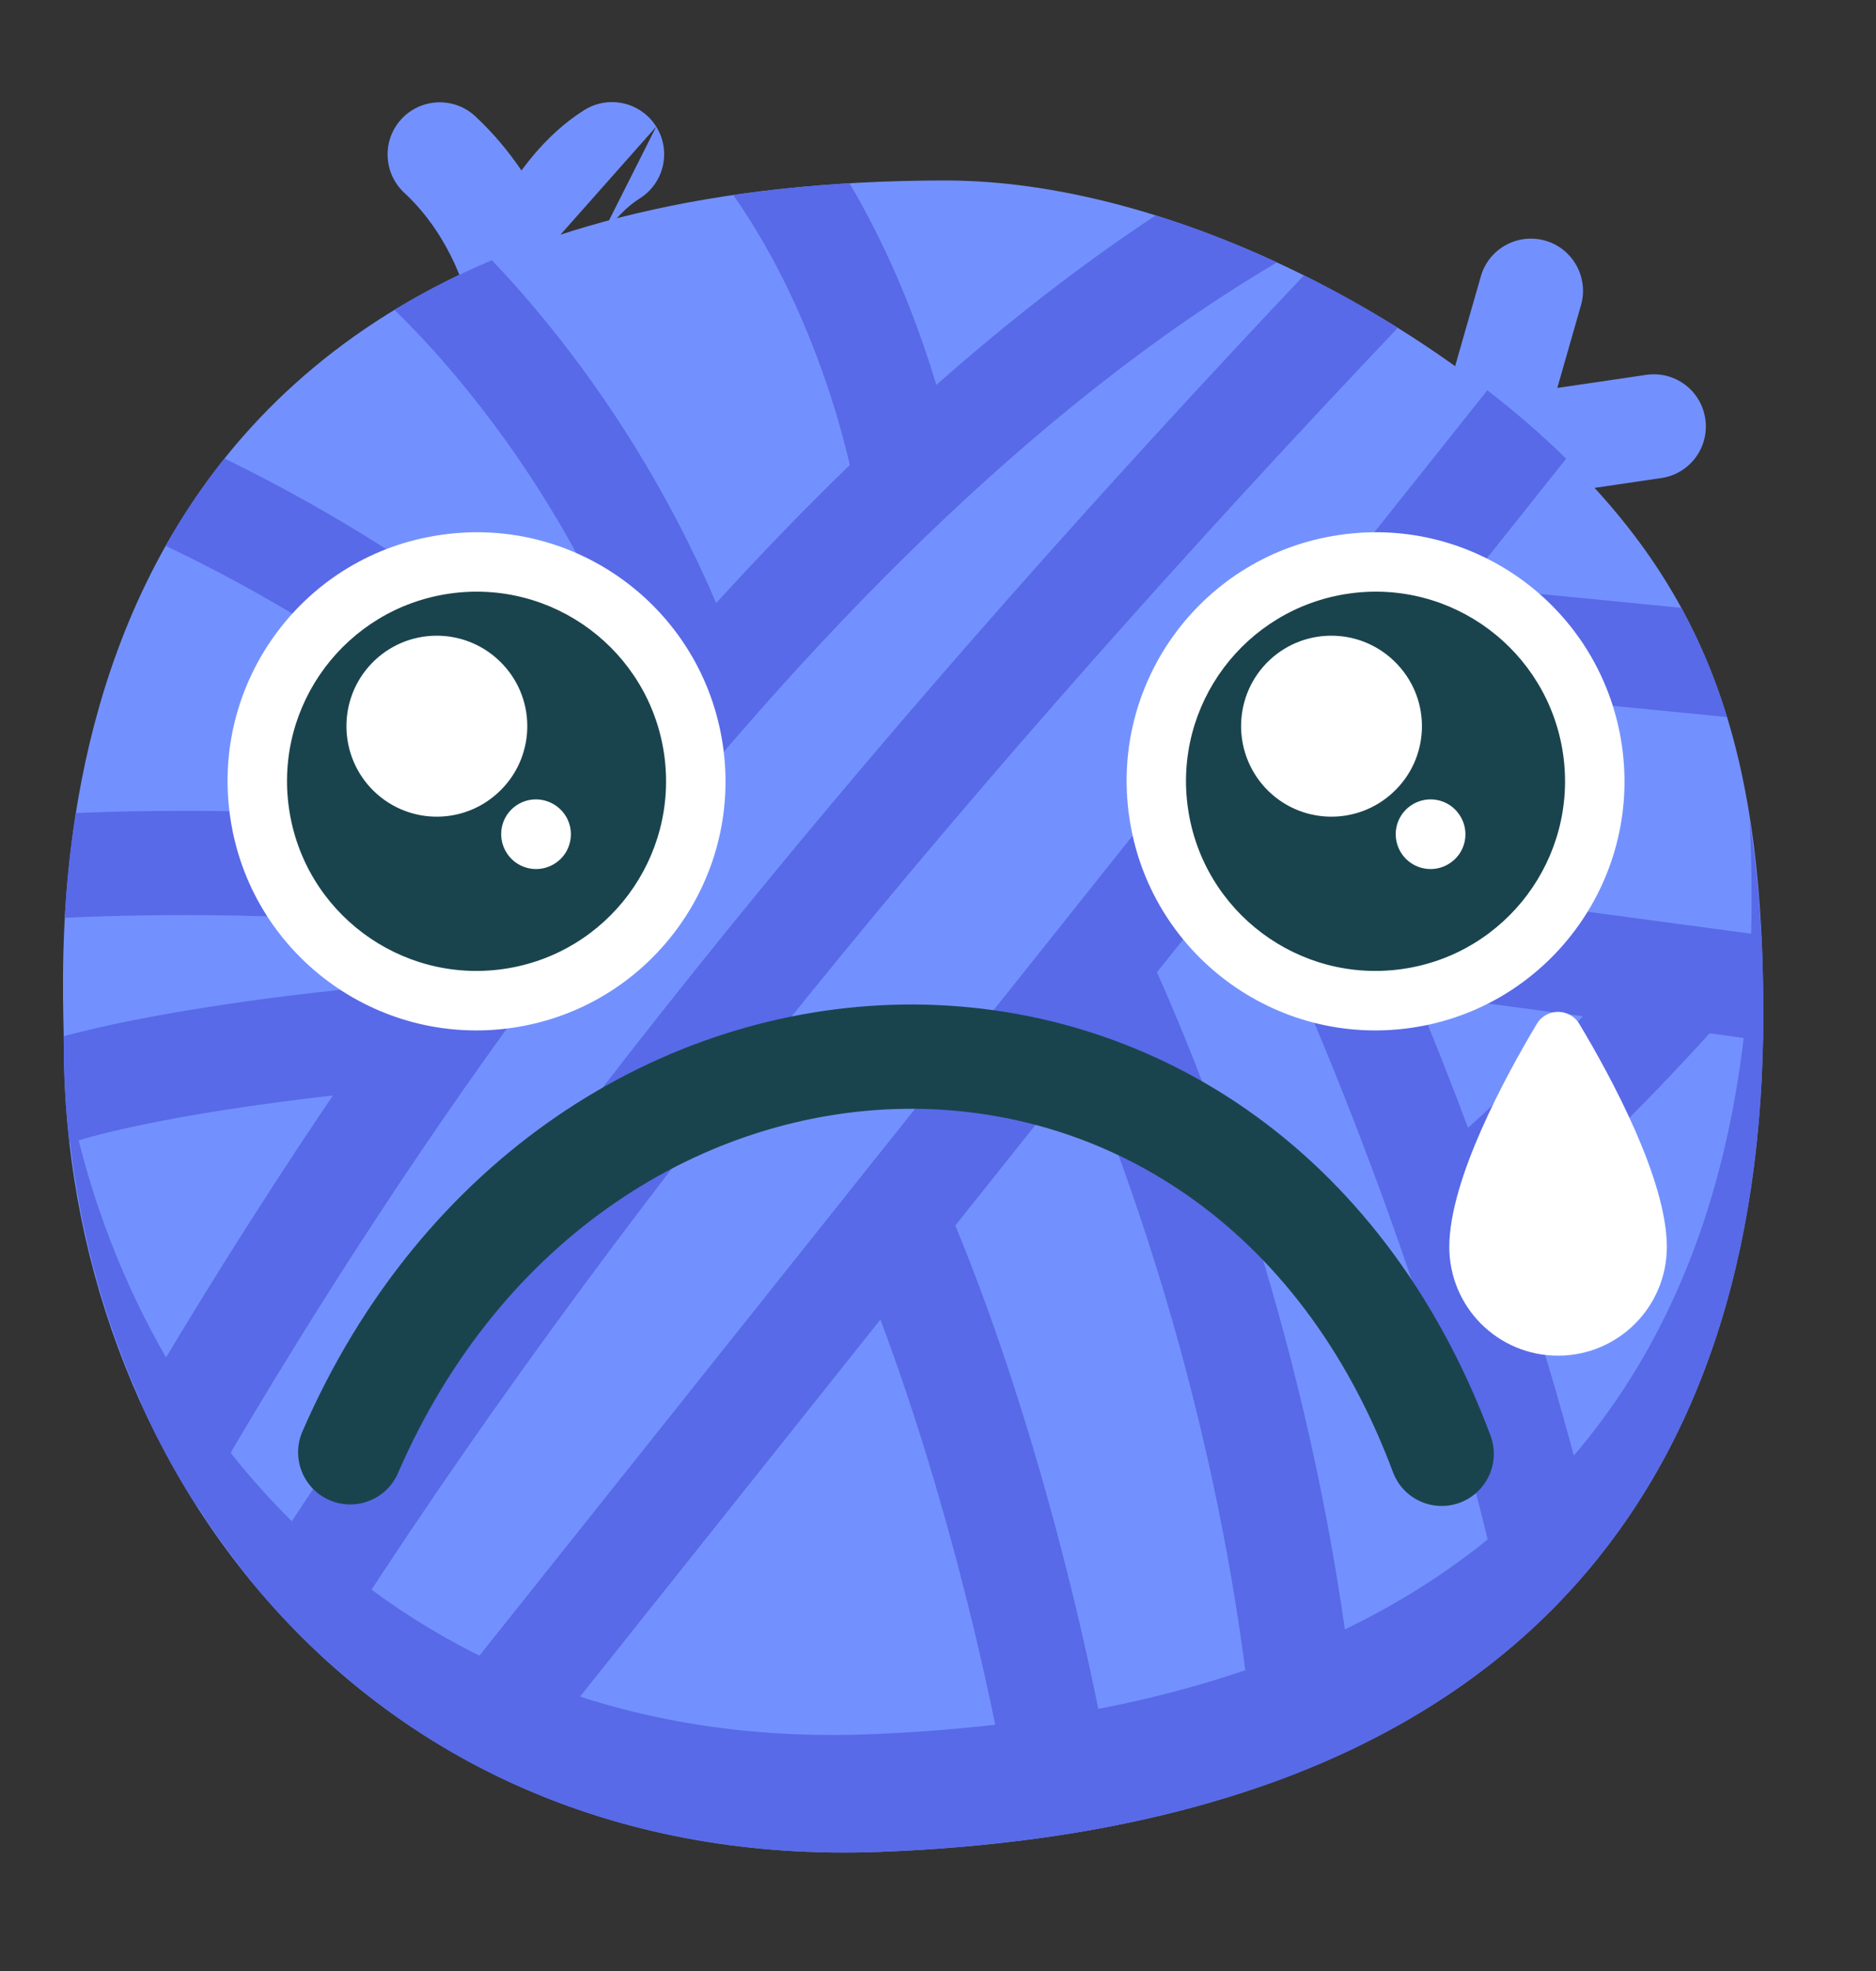 <svg width="20" height="21" viewBox="0 0 20 21" fill="none" xmlns="http://www.w3.org/2000/svg">
<rect x="0" y="0" width="20" height="21" fill="#333333" stroke="none"/>
<path fill-rule="evenodd" clip-rule="evenodd" d="M16.474 2.564C16.768 2.648 16.939 2.956 16.855 3.251L16.402 4.832C16.318 5.127 16.01 5.298 15.715 5.213C15.42 5.129 15.249 4.821 15.334 4.526L15.787 2.945C15.871 2.65 16.178 2.48 16.474 2.564Z" fill="#7391FE"/>
<path fill-rule="evenodd" clip-rule="evenodd" d="M18.18 4.463C18.225 4.766 18.015 5.049 17.712 5.093L16.175 5.32C15.872 5.364 15.589 5.154 15.545 4.851C15.5 4.547 15.71 4.265 16.013 4.22L17.55 3.994C17.854 3.949 18.136 4.159 18.18 4.463Z" fill="#7391FE"/>
<path fill-rule="evenodd" clip-rule="evenodd" d="M4.28 1.268C4.489 1.043 4.841 1.03 5.066 1.238C5.464 1.608 5.711 2.028 5.857 2.348C5.931 2.509 5.981 2.649 6.013 2.752C6.03 2.803 6.041 2.845 6.05 2.876C6.054 2.892 6.057 2.904 6.059 2.914L6.062 2.927L6.063 2.931L6.064 2.933L6.064 2.934C6.064 2.934 6.064 2.934 5.529 3.051L6.064 2.934C6.129 3.234 5.94 3.53 5.64 3.596C5.34 3.661 5.044 3.472 4.979 3.172C4.979 3.172 4.979 3.172 4.979 3.172L4.979 3.174L4.979 3.175C4.979 3.175 4.979 3.175 4.979 3.174L4.975 3.159C4.971 3.144 4.964 3.12 4.954 3.087C4.933 3.021 4.899 2.924 4.847 2.81C4.741 2.58 4.571 2.295 4.309 2.053C4.085 1.844 4.072 1.492 4.28 1.268Z" fill="#7391FE"/>
<path fill-rule="evenodd" clip-rule="evenodd" d="M6.996 1.349C7.159 1.61 7.079 1.952 6.819 2.115C6.619 2.24 6.435 2.476 6.29 2.727C6.222 2.846 6.17 2.955 6.136 3.034C6.119 3.073 6.106 3.104 6.099 3.124L6.09 3.145L6.09 3.148C6.089 3.148 6.09 3.148 6.09 3.148C6.09 3.148 6.09 3.148 5.566 2.962L5.042 2.777C4.94 3.066 5.091 3.383 5.38 3.486C5.669 3.588 5.987 3.437 6.09 3.148M5.566 2.962C5.042 2.777 5.042 2.777 5.042 2.777L5.043 2.776L5.043 2.774L5.045 2.77L5.049 2.758C5.053 2.748 5.057 2.735 5.064 2.719C5.076 2.687 5.094 2.643 5.118 2.589C5.164 2.482 5.234 2.336 5.327 2.174C5.504 1.865 5.799 1.442 6.23 1.172C6.491 1.01 6.833 1.089 6.996 1.349" fill="#7391FE"/>
<path fill-rule="evenodd" clip-rule="evenodd" d="M0.68 11.126C0.68 15.541 3.833 19.941 9.379 19.731C16.14 19.473 18.798 15.867 18.798 10.811C18.798 8.206 18.316 6.504 16.765 4.954C15.146 3.335 12.41 1.923 10.079 1.923C0.033 1.923 0.68 10.003 0.68 11.126Z" fill="#7391FE"/>
<path fill-rule="evenodd" clip-rule="evenodd" d="M18.652 8.742C18.666 9.005 18.674 9.274 18.674 9.557C18.674 14.613 16.013 18.221 9.253 18.478C4.383 18.663 1.361 15.293 0.696 11.479C0.859 15.772 3.98 19.935 9.378 19.73C16.139 19.473 18.798 15.867 18.798 10.811C18.798 10.047 18.749 9.368 18.652 8.742Z" fill="#586AE8"/>
<path d="M5.244 2.772C5.427 2.964 5.643 3.205 5.876 3.495C6.437 4.192 7.1 5.175 7.635 6.425C8.094 5.922 8.569 5.429 9.06 4.954C9.051 4.918 9.042 4.877 9.03 4.831C8.982 4.636 8.906 4.358 8.793 4.034C8.591 3.451 8.278 2.734 7.817 2.078C8.209 2.021 8.621 1.978 9.057 1.953C9.416 2.561 9.669 3.169 9.843 3.67C9.896 3.824 9.943 3.968 9.982 4.101C10.732 3.439 11.514 2.828 12.32 2.295C12.757 2.431 13.191 2.6 13.614 2.796C10.978 4.349 8.547 6.888 6.553 9.431C4.538 12 3 14.534 2.175 15.966C2.155 16.001 2.131 16.033 2.105 16.062C1.873 15.701 1.669 15.322 1.492 14.931C2 14.066 2.697 12.93 3.549 11.672C3.174 11.714 2.761 11.768 2.356 11.832C1.919 11.901 1.499 11.981 1.147 12.067C0.988 12.106 0.852 12.144 0.74 12.181C0.7 11.831 0.68 11.478 0.68 11.126C0.68 11.101 0.679 11.072 0.679 11.04C0.746 11.022 0.814 11.005 0.883 10.988C1.275 10.892 1.727 10.807 2.182 10.735C2.982 10.608 3.816 10.518 4.378 10.482C4.51 10.298 4.644 10.113 4.781 9.927C4.136 9.823 3.336 9.772 2.555 9.756C1.835 9.741 1.163 9.756 0.69 9.779C0.709 9.444 0.744 9.066 0.808 8.662C1.296 8.642 1.922 8.632 2.578 8.645C3.573 8.666 4.696 8.742 5.526 8.941C5.576 8.876 5.627 8.811 5.678 8.746C5.715 8.698 5.753 8.651 5.79 8.604C4.882 7.669 3.813 6.94 2.934 6.431C2.467 6.16 2.059 5.955 1.766 5.816C1.945 5.499 2.152 5.186 2.394 4.885C2.692 5.03 3.069 5.225 3.491 5.469C4.391 5.991 5.511 6.747 6.495 7.735C6.599 7.609 6.705 7.484 6.813 7.358C6.299 5.981 5.593 4.916 5.01 4.192C4.712 3.821 4.447 3.54 4.259 3.355C4.24 3.336 4.222 3.319 4.205 3.302C4.522 3.109 4.868 2.931 5.244 2.772Z" fill="#586AE8"/>
<path d="M3.476 17.689C3.192 17.431 2.929 17.154 2.687 16.86C5.657 12.224 9.537 7.548 13.901 2.934C14.245 3.105 14.581 3.293 14.902 3.493C10.413 8.222 6.456 12.99 3.476 17.689Z" fill="#586AE8"/>
<path fill-rule="evenodd" clip-rule="evenodd" d="M5.452 18.995C5.108 18.838 4.783 18.658 4.474 18.459C4.492 18.424 4.513 18.39 4.538 18.359L15.857 4.158C16.16 4.393 16.442 4.637 16.697 4.887L15.612 6.249L17.924 6.476C18.126 6.844 18.286 7.229 18.412 7.64L14.786 7.285L14.007 8.263C14.147 8.516 14.341 8.905 14.567 9.397L18.779 9.963C18.792 10.235 18.798 10.517 18.798 10.811C18.798 10.903 18.797 10.995 18.796 11.087L18.226 11.01C17.516 11.794 16.785 12.503 16.056 13.145C16.431 14.24 16.782 15.42 17.045 16.591C16.769 16.935 16.459 17.256 16.112 17.55C16.107 17.533 16.103 17.516 16.1 17.499C15.466 14.217 13.98 10.682 13.249 9.213L12.335 10.359C13.21 12.324 14.182 15.281 14.483 18.604C14.146 18.768 13.787 18.916 13.406 19.046C13.404 19.034 13.403 19.022 13.402 19.01C13.171 15.999 12.347 13.271 11.55 11.345L10.185 13.057C11.089 15.246 11.705 17.905 11.926 19.442C11.575 19.512 11.21 19.571 10.829 19.617C10.64 18.292 10.129 16.035 9.386 14.06L5.452 18.995ZM16.875 10.828C16.471 11.248 16.062 11.643 15.651 12.016C15.46 11.507 15.27 11.027 15.086 10.588L16.875 10.828Z" fill="#586AE8"/>
<path fill-rule="evenodd" clip-rule="evenodd" d="M9.642 11.814C7.53 11.844 5.351 13.144 4.243 15.695C4.121 15.976 3.794 16.105 3.512 15.983C3.231 15.861 3.102 15.534 3.224 15.252C4.497 12.321 7.056 10.74 9.626 10.703C12.21 10.667 14.729 12.193 15.89 15.295C15.998 15.582 15.852 15.902 15.565 16.01C15.277 16.117 14.957 15.972 14.85 15.684C13.848 13.007 11.74 11.785 9.642 11.814Z" fill="#1A444D"/>
<path fill-rule="evenodd" clip-rule="evenodd" d="M7.707 7.944C7.917 9.394 6.911 10.741 5.461 10.951C4.01 11.161 2.663 10.156 2.454 8.705C2.243 7.254 3.248 5.907 4.7 5.699C6.15 5.487 7.497 6.493 7.707 7.944Z" fill="white"/>
<path fill-rule="evenodd" clip-rule="evenodd" d="M7.08 8.034C7.239 9.139 6.474 10.164 5.369 10.324C4.266 10.483 3.24 9.718 3.081 8.614C2.921 7.51 3.686 6.486 4.79 6.325C5.894 6.165 6.919 6.93 7.08 8.034Z" fill="#1A444D"/>
<path fill-rule="evenodd" clip-rule="evenodd" d="M17.291 7.944C17.501 9.394 16.495 10.741 15.045 10.951C13.594 11.161 12.249 10.156 12.039 8.705C11.827 7.254 12.832 5.907 14.284 5.699C15.734 5.487 17.081 6.493 17.291 7.944Z" fill="white"/>
<path fill-rule="evenodd" clip-rule="evenodd" d="M16.664 8.034C16.823 9.139 16.058 10.164 14.953 10.324C13.85 10.483 12.825 9.718 12.665 8.614C12.505 7.51 13.27 6.486 14.376 6.325C15.479 6.165 16.503 6.93 16.664 8.034Z" fill="#1A444D"/>
<path fill-rule="evenodd" clip-rule="evenodd" d="M17.77 13.285C17.77 13.926 17.25 14.444 16.61 14.444C15.969 14.444 15.451 13.926 15.451 13.285C15.451 12.57 16.047 11.472 16.384 10.909C16.486 10.738 16.734 10.738 16.837 10.909C17.175 11.472 17.77 12.57 17.77 13.285Z" fill="white"/>
<path fill-rule="evenodd" clip-rule="evenodd" d="M14.899 7.08C15.264 7.469 15.242 8.079 14.853 8.441C14.464 8.805 13.854 8.785 13.49 8.395C13.128 8.005 13.148 7.396 13.536 7.032C13.925 6.669 14.535 6.69 14.899 7.08Z" fill="white"/>
<path fill-rule="evenodd" clip-rule="evenodd" d="M15.556 8.677C15.674 8.845 15.632 9.077 15.463 9.193C15.295 9.31 15.063 9.268 14.946 9.1C14.829 8.93 14.871 8.7 15.04 8.583C15.209 8.466 15.441 8.509 15.556 8.677Z" fill="white"/>
<path fill-rule="evenodd" clip-rule="evenodd" d="M5.362 7.08C5.726 7.469 5.704 8.079 5.315 8.441C4.926 8.805 4.317 8.785 3.952 8.395C3.59 8.005 3.61 7.396 3.999 7.032C4.388 6.669 4.998 6.69 5.362 7.08Z" fill="white"/>
<path fill-rule="evenodd" clip-rule="evenodd" d="M6.02 8.677C6.137 8.845 6.095 9.077 5.927 9.193C5.757 9.31 5.527 9.268 5.41 9.1C5.292 8.93 5.334 8.7 5.502 8.583C5.671 8.466 5.902 8.509 6.02 8.677Z" fill="white"/>
</svg>
